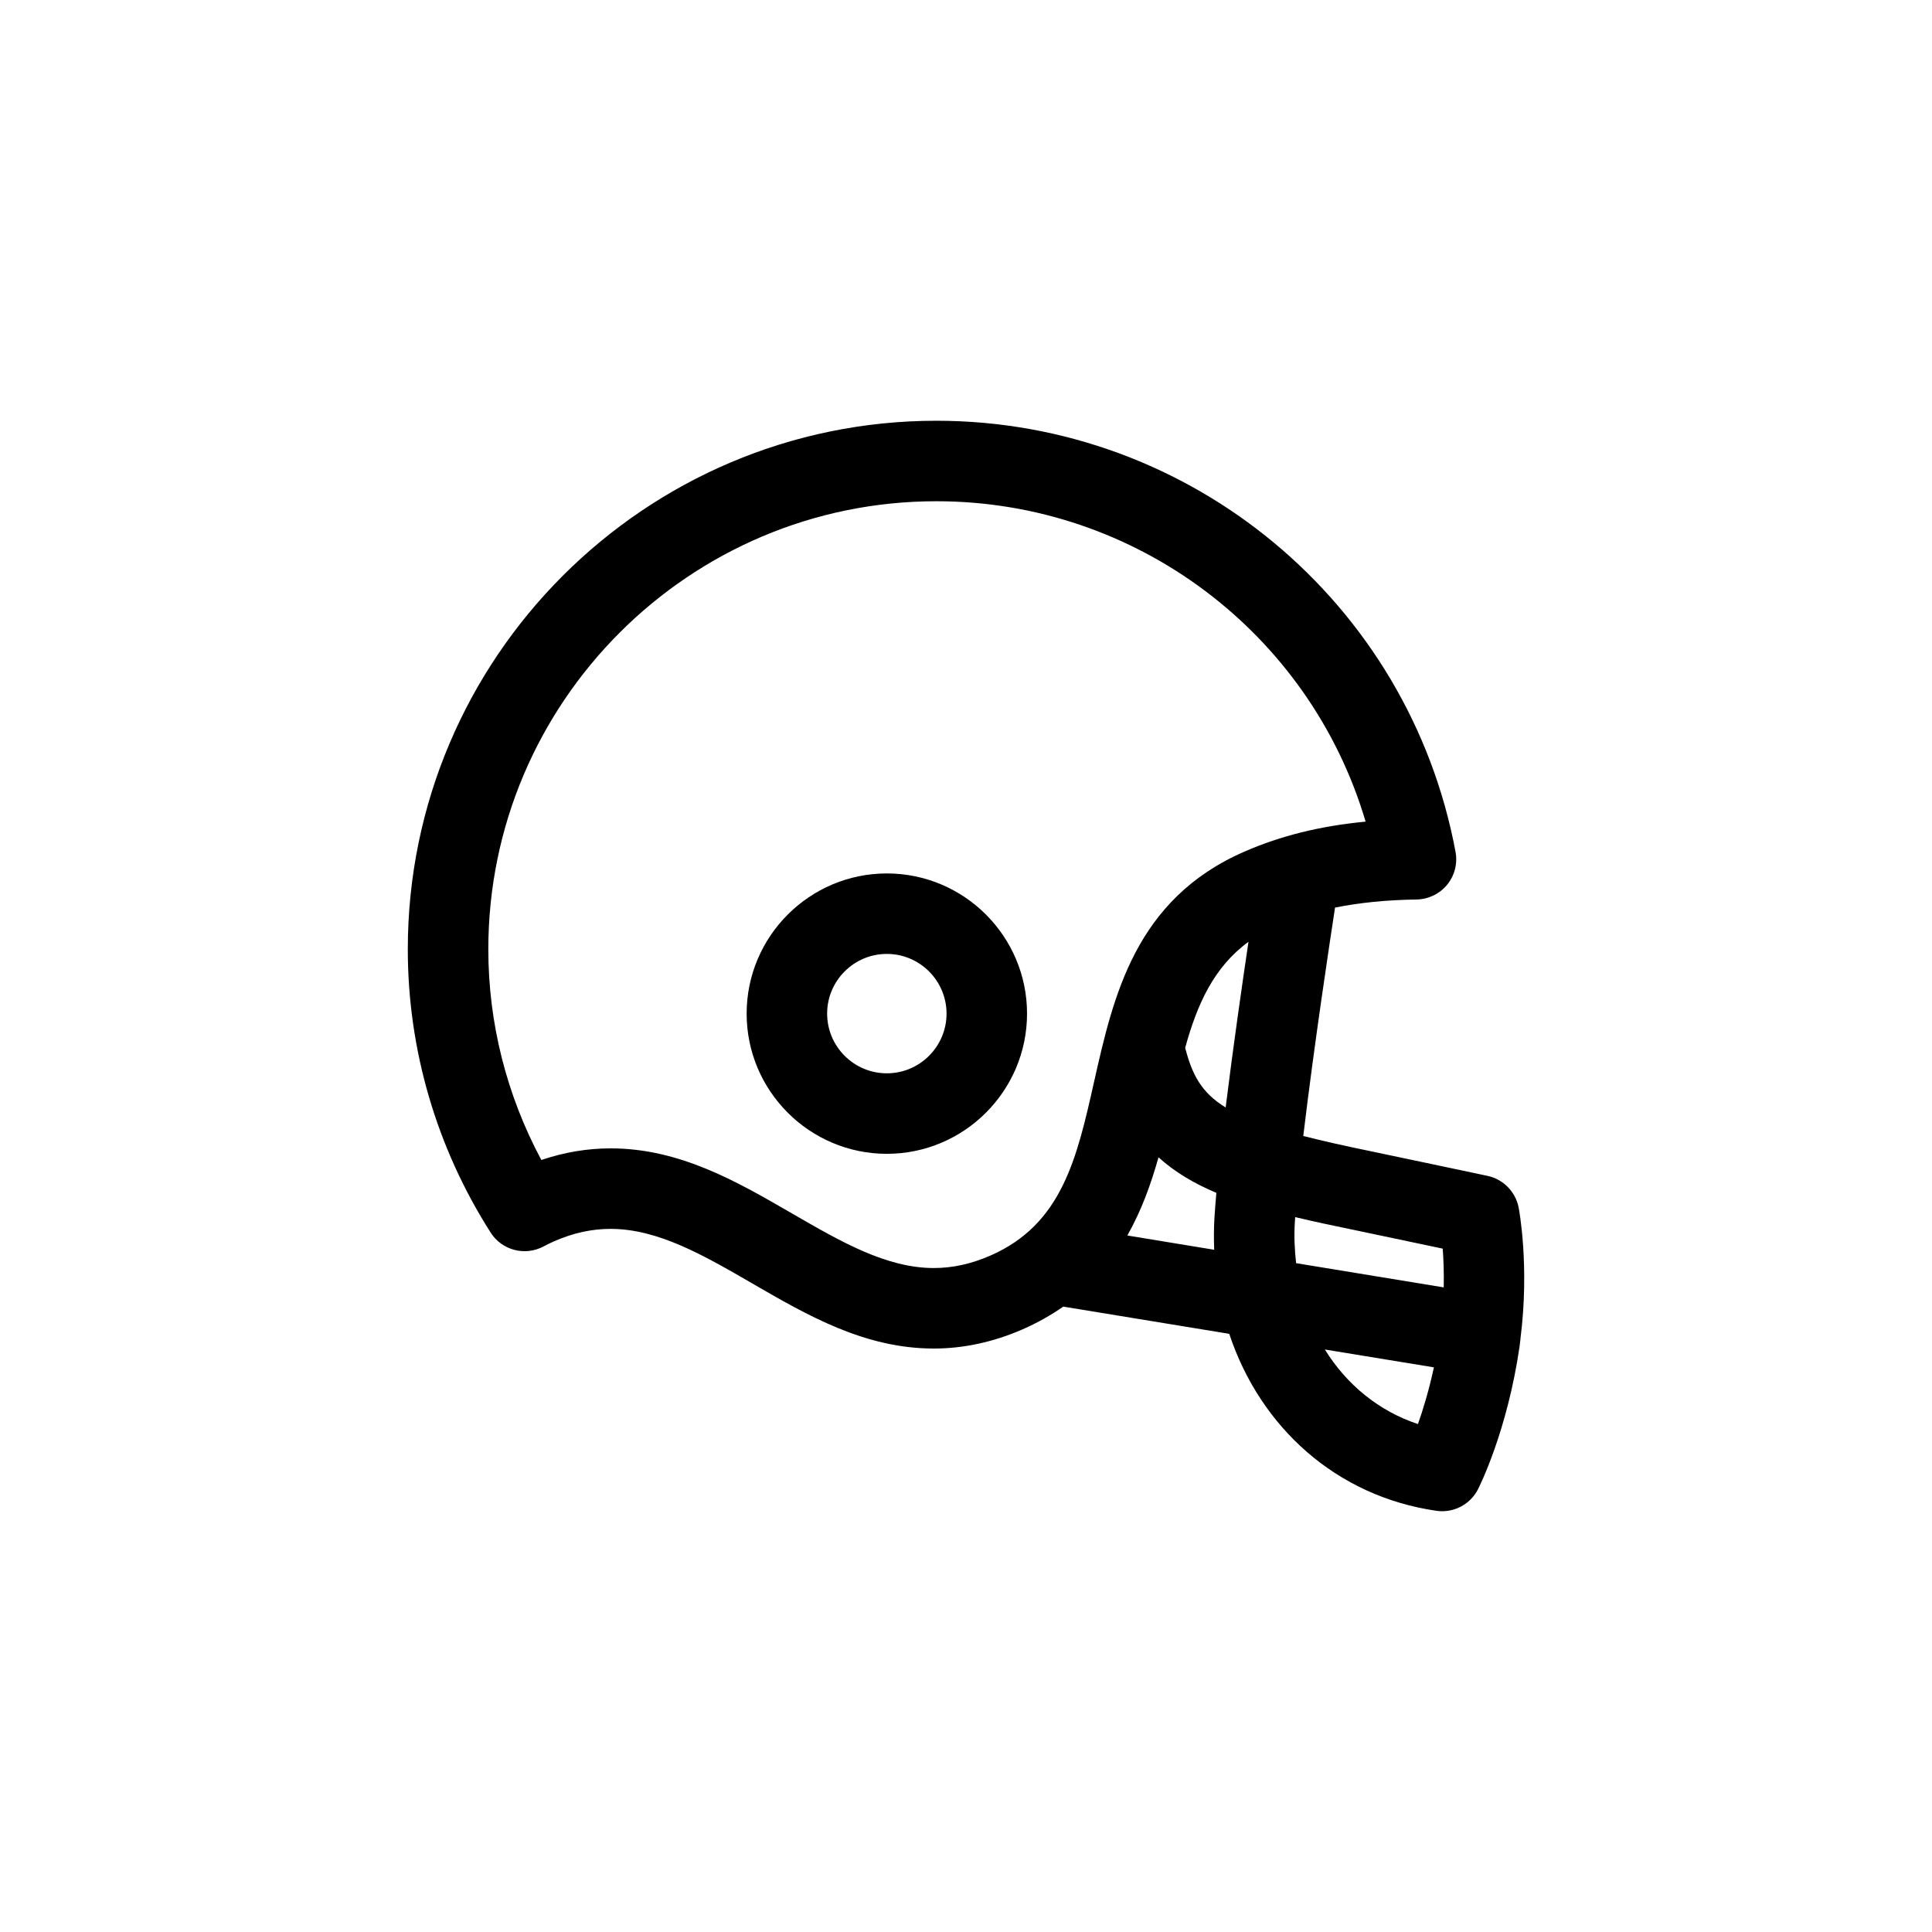 <?xml version="1.0" encoding="UTF-8"?>
<!-- Uploaded to: ICON Repo, www.svgrepo.com, Generator: ICON Repo Mixer Tools -->
<svg fill="#000000" width="800px" height="800px" version="1.1" viewBox="144 144 512 512" xmlns="http://www.w3.org/2000/svg">
 <g>
  <path d="m546.93 498.81c2.457-19.281-0.352-34.184-0.48-34.832-0.828-4.18-4.082-7.473-8.254-8.363 0 0-24.441-5.18-31.332-6.609-6.766-1.391-12.535-2.695-17.48-3.961 2.832-23.871 7.238-52.859 8.418-60.527 6.453-1.289 13.539-2.023 21.602-2.141 3.144-0.055 6.109-1.484 8.102-3.914 1.988-2.43 2.805-5.621 2.227-8.711-12.34-66.203-70.207-114.25-137.58-114.25-77.234 0-140.08 62.836-140.08 140.07 0 26.582 7.594 52.543 21.949 75.066 2.973 4.68 9.027 6.293 13.957 3.719 0.918-0.484 1.844-0.953 2.82-1.387 5.09-2.223 9.992-3.305 15.004-3.305 12.594 0 24.68 7.004 37.488 14.414 14.672 8.504 29.844 17.297 48.176 17.297 7.906 0 15.828-1.723 23.559-5.098 4.019-1.77 7.562-3.793 10.75-6.012l43.988 7.211c8.246 24.848 28.445 43.082 54.891 46.898 0.52 0.086 1.023 0.109 1.535 0.109 3.961 0 7.648-2.207 9.488-5.805 0.316-0.609 7.773-15.375 11.035-37.941 0.07-0.457 0.098-0.875 0.152-1.32 0-0.047 0.031-0.07 0.035-0.109 0.023-0.172 0.012-0.34 0.031-0.504zm-44.383-28.922c4.41 0.922 16.031 3.375 23.785 5.012 0.215 2.766 0.352 6.277 0.273 10.27l-39.121-6.418c-0.387-3.481-0.574-7.055-0.344-10.75 0.031-0.473 0.066-0.953 0.102-1.457 4.766 1.145 9.859 2.223 15.305 3.344zm-33.734-32.398c-6.434-3.93-8.898-8.711-10.73-15.809 3.168-11.512 7.57-21.355 16.777-28.098-1.707 11.531-4.113 28.254-6.047 43.906zm-62.332 39.246c-5.098 2.223-10.004 3.305-15.012 3.305-12.594 0-24.68-7.004-37.488-14.414-14.672-8.504-29.844-17.297-48.176-17.297-6.125 0-12.27 1.027-18.34 3.082-9.219-17.195-14.055-36.336-14.055-55.848 0-65.469 53.273-118.73 118.74-118.73 52.969 0 99.016 35.039 113.75 84.906-12.133 1.164-22.574 3.773-32.199 7.984-28.875 12.625-34.652 38.289-39.75 60.93-4.551 20.266-8.492 37.785-27.477 46.086zm36.273-5.316c3.715-6.543 6.262-13.598 8.262-20.723 4.293 3.891 9.375 6.918 15.332 9.418-0.207 2.363-0.371 4.555-0.504 6.57-0.176 2.887-0.168 5.707-0.07 8.516zm52.352 30.211 28.895 4.731c-1.32 6.102-2.883 11.25-4.231 15.027-10.379-3.441-18.91-10.453-24.664-19.758z"/>
  <path d="m379.02 375.47c-20.48 0-37.152 16.668-37.152 37.152s16.672 37.152 37.152 37.152c20.484 0 37.156-16.668 37.156-37.152 0-20.488-16.668-37.152-37.156-37.152zm0 52.969c-8.715 0-15.82-7.094-15.82-15.82 0-8.727 7.098-15.82 15.82-15.82 8.723 0 15.824 7.094 15.824 15.82 0 8.727-7.102 15.82-15.824 15.82z"/>
 </g>
</svg>